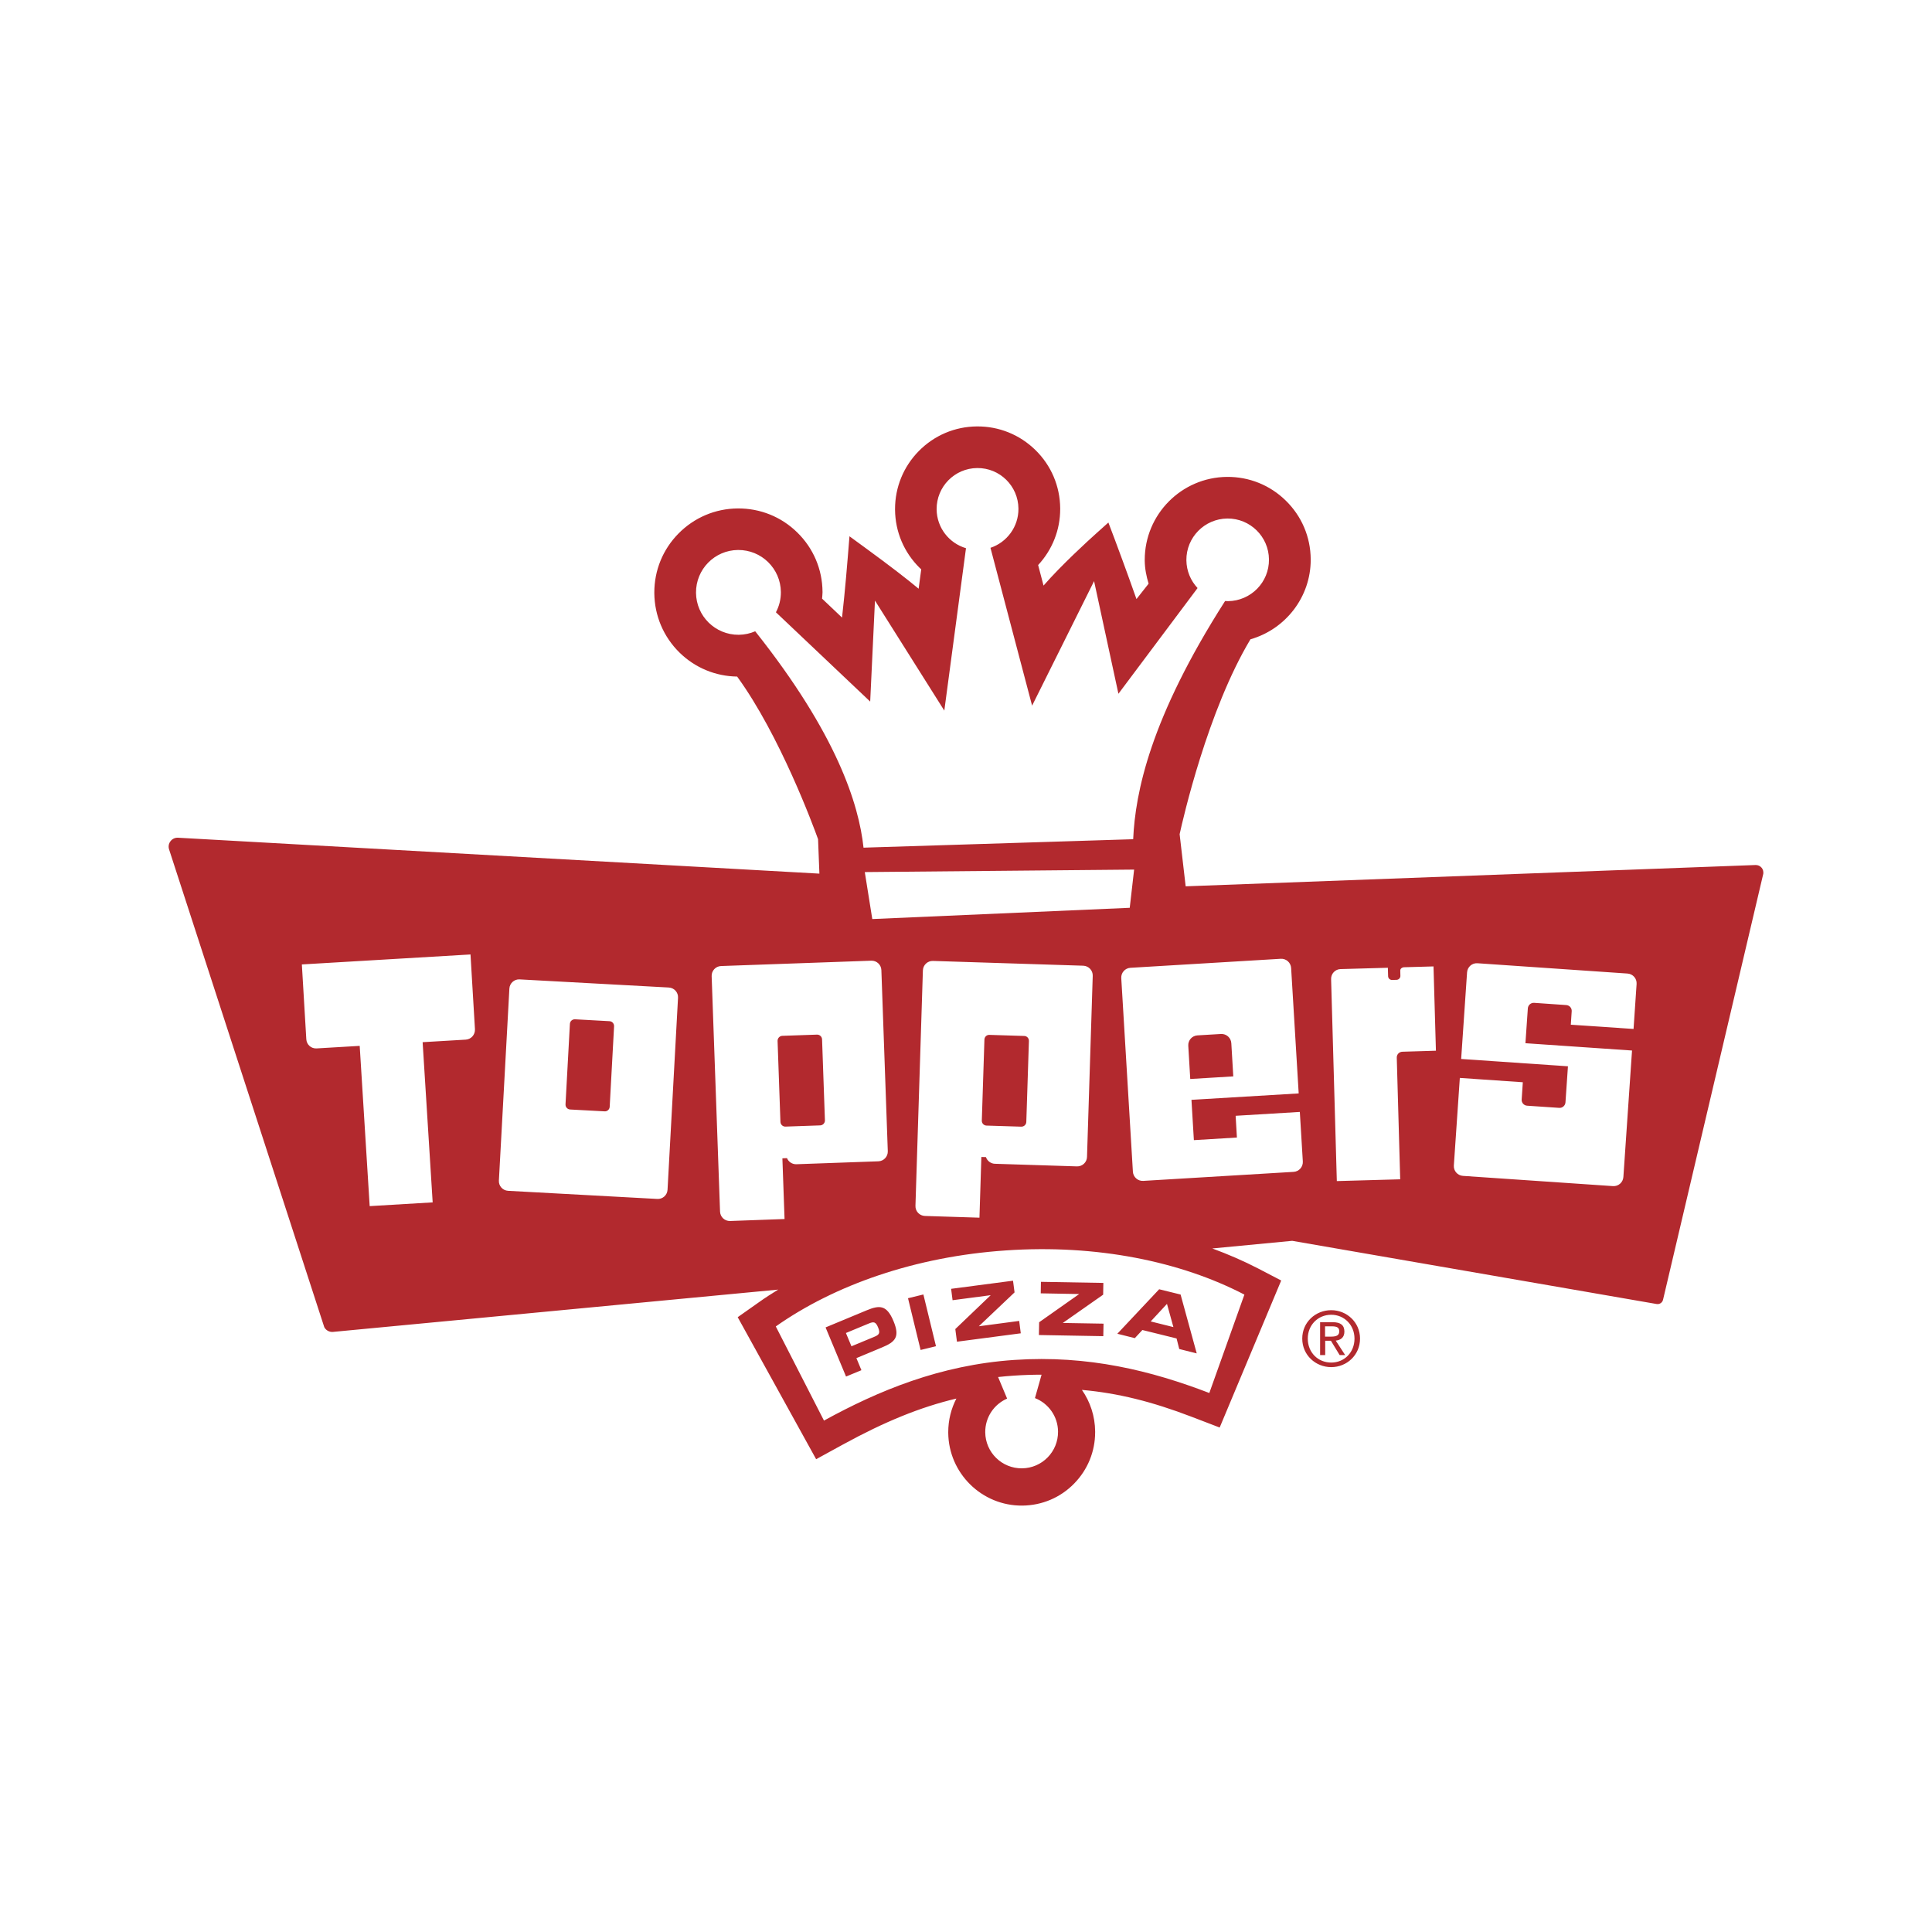 <?xml version="1.0" encoding="utf-8"?>
<!-- Generator: Adobe Illustrator 17.0.0, SVG Export Plug-In . SVG Version: 6.00 Build 0)  -->
<!DOCTYPE svg PUBLIC "-//W3C//DTD SVG 1.1//EN" "http://www.w3.org/Graphics/SVG/1.1/DTD/svg11.dtd">
<svg version="1.1" id="Layer_1" xmlns="http://www.w3.org/2000/svg" xmlns:xlink="http://www.w3.org/1999/xlink" x="0px" y="0px"
	 width="200px" height="200px" viewBox="0 0 200 200" enable-background="new 0 0 200 200" xml:space="preserve">
<title>TomThumb_RGB</title>
<g>
	<path fill="#B2292E" d="M182.365,89.83c-0.158-0.191-0.395-0.296-0.645-0.283l-58.98,2.204c-0.316-2.711-0.605-5.218-0.625-5.396
		c0.342-1.573,2.909-12.805,7.331-20.175c3.652-1.046,6.238-4.396,6.238-8.225v-0.079c-0.02-2.297-0.934-4.442-2.573-6.047
		c-1.639-1.612-3.803-2.481-6.1-2.461c-4.712,0.046-8.508,3.889-8.508,8.587v0.079c0.007,0.816,0.165,1.612,0.401,2.389
		c-0.441,0.559-1.257,1.592-1.257,1.592c-0.98-2.797-2.204-6.061-2.27-6.238l-0.638-1.685l-1.342,1.204
		c-0.724,0.651-3.494,3.172-5.37,5.324c-0.079-0.29-0.362-1.388-0.559-2.125c1.467-1.586,2.283-3.632,2.283-5.797v-0.086
		c-0.02-2.283-0.928-4.422-2.56-6.021s-3.784-2.468-6.067-2.448c-2.283,0.02-4.415,0.928-6.021,2.56
		c-1.579,1.612-2.448,3.738-2.448,5.988v0.079c0.02,2.283,0.928,4.422,2.56,6.028c0,0,0.066,0.053,0.151,0.132
		c-0.059,0.454-0.132,1.007-0.27,2.014c-1.237-1.033-3.027-2.408-5.376-4.126l-1.783-1.303l-0.178,2.198
		c0,0.046-0.283,3.527-0.592,6.218c-0.276-0.263-1.573-1.494-2.066-1.961c0.013-0.211,0.046-0.428,0.046-0.638
		c0-0.026,0-0.053,0-0.079c-0.02-2.323-0.948-4.501-2.606-6.126c-1.658-1.632-3.856-2.514-6.179-2.494
		c-2.329,0.02-4.501,0.948-6.133,2.606c-1.612,1.639-2.494,3.803-2.494,6.093v0.086c0.026,2.323,0.948,4.501,2.606,6.133
		c1.612,1.579,3.724,2.454,5.968,2.487c4.409,6.054,7.89,15.477,8.377,16.833c0.007,0.118,0.059,1.606,0.138,3.567l-66.403-3.718
		c-0.303-0.013-0.586,0.118-0.77,0.362c-0.191,0.243-0.243,0.559-0.145,0.855l16.063,49.451c0.165,0.316,0.5,0.507,0.862,0.494
		l46.128-4.383c-0.684,0.421-1.362,0.855-2.007,1.316l-2.185,1.54l8.12,14.701l2.751-1.507c4.31-2.362,8.015-3.882,11.766-4.771
		c-0.54,1.046-0.842,2.231-0.842,3.474v0.072c0.039,4.192,3.481,7.574,7.673,7.535c2.027-0.02,3.935-0.823,5.356-2.277
		c1.408-1.435,2.178-3.323,2.178-5.324v-0.072c-0.013-1.592-0.513-3.08-1.369-4.304c3.724,0.329,7.271,1.217,11.358,2.783
		l2.902,1.112l6.37-15.22l-2.389-1.244c-1.5-0.776-3.093-1.467-4.744-2.073l8.272-0.79l37.725,6.541
		c0.309,0.053,0.599-0.145,0.665-0.447l10.377-44.095C182.562,90.225,182.509,90.001,182.365,89.83z M78.178,65.351
		c-0.52,0.224-1.092,0.355-1.698,0.362c-2.428,0.02-4.409-1.928-4.429-4.35c-0.02-2.428,1.928-4.409,4.35-4.429
		c2.428-0.02,4.409,1.928,4.435,4.35c0.007,0.757-0.178,1.474-0.513,2.099l9.759,9.245l0.494-10.456l7.179,11.391l2.244-16.813
		c-1.744-0.513-3.02-2.112-3.04-4.021c-0.02-2.343,1.862-4.257,4.198-4.277c2.336-0.026,4.251,1.856,4.271,4.198
		c0.02,1.882-1.198,3.494-2.895,4.06l4.31,16.339l6.416-12.891l2.52,11.66l8.193-10.943c-0.711-0.757-1.145-1.764-1.158-2.882
		c-0.02-2.362,1.875-4.29,4.238-4.317c2.362-0.02,4.29,1.875,4.31,4.238c0.026,2.362-1.875,4.29-4.238,4.317
		c-0.099,0-0.197-0.007-0.303-0.013c-7.758,12.134-9.298,19.833-9.515,24.657l-27.914,0.875
		C88.91,83.25,86.627,75.985,78.178,65.351z M90.299,95.14l-0.776-4.863l27.881-0.257l-0.454,3.955L90.299,95.14z M113.119,101.017
		l-0.592,18.747c-0.013,0.559-0.487,1-1.046,0.98l-8.489-0.27c-0.434-0.013-0.796-0.303-0.928-0.691l-0.474-0.013l-0.197,6.284
		l-5.646-0.178c-0.559-0.02-1-0.487-0.98-1.046l0.77-24.374c0.02-0.559,0.487-1,1.046-0.98l15.549,0.494
		C112.698,99.99,113.139,100.457,113.119,101.017z M48.211,107.623l-4.461,0.263l1.04,16.583l-6.521,0.388l-1.033-16.589
		l-4.461,0.263c-0.559,0.033-1.033-0.388-1.066-0.948l-0.461-7.745l17.458-1.033l0.461,7.745
		C49.191,107.117,48.77,107.59,48.211,107.623z M69.103,123.166c-0.033,0.559-0.507,0.98-1.059,0.948l-15.451-0.842
		c-0.553-0.033-0.98-0.507-0.948-1.059l1.086-19.879c0.033-0.553,0.507-0.98,1.059-0.948l15.451,0.842
		c0.553,0.033,0.98,0.507,0.948,1.059L69.103,123.166z M75.585,126.397c-0.559,0.02-1.027-0.415-1.046-0.974L73.67,101.05
		c-0.02-0.559,0.421-1.027,0.974-1.046l15.549-0.553c0.559-0.02,1.027,0.415,1.046,0.974l0.665,18.747
		c0.02,0.559-0.421,1.027-0.974,1.046l-8.489,0.303c-0.434,0.013-0.816-0.25-0.974-0.632l-0.474,0.02l0.224,6.284L75.585,126.397z
		 M105.795,152.001c-2.086,0.02-3.784-1.652-3.803-3.731c-0.013-1.56,0.915-2.902,2.264-3.488l-0.934-2.231
		c0.54-0.059,1.079-0.112,1.625-0.145c0.974-0.066,1.935-0.099,2.876-0.099l-0.684,2.422c1.388,0.546,2.376,1.889,2.389,3.468
		C109.546,150.284,107.875,151.982,105.795,152.001z M128.82,134.017l-3.632,10.186c-5.988-2.297-12.536-3.942-20.202-3.422
		s-14.069,3.191-19.688,6.278l-4.988-9.746c6.087-4.29,14.45-7.238,23.828-7.87C113.521,128.799,122.213,130.582,128.82,134.017z
		 M133.913,121.311l-15.563,0.934c-0.559,0.033-1.04-0.395-1.073-0.954l-1.204-20.031c-0.033-0.559,0.388-1.04,0.948-1.073
		l15.563-0.934c0.559-0.033,1.04,0.395,1.073,0.954l0.783,12.983l-11.101,0.665l0.25,4.172l4.455-0.27l-0.132-2.25l6.646-0.401
		l0.309,5.126C134.9,120.797,134.473,121.278,133.913,121.311z M145.179,108.874c-0.336,0.007-0.599,0.283-0.586,0.619l0.355,12.588
		l-6.561,0.184l-0.592-20.912c-0.013-0.553,0.421-1.02,0.974-1.033l4.902-0.138l0.026,0.875c0.007,0.224,0.191,0.395,0.415,0.388
		l0.461-0.013c0.211-0.007,0.382-0.171,0.395-0.382c0-0.013-0.013-0.579-0.013-0.592c0.007-0.184,0.178-0.316,0.368-0.329
		l3.073-0.086l0.25,8.726L145.179,108.874z M169.105,106.518l-6.495-0.441l0.092-1.388c0.026-0.336-0.23-0.625-0.566-0.645
		l-3.323-0.23c-0.336-0.02-0.625,0.23-0.651,0.566l-0.25,3.613l11.035,0.757l-0.895,13.095c-0.039,0.559-0.52,0.98-1.079,0.941
		l-15.53-1.059c-0.559-0.039-0.98-0.52-0.941-1.079l0.619-9.061l6.521,0.447l-0.118,1.783c-0.026,0.336,0.23,0.625,0.566,0.645
		l3.316,0.224c0.336,0.026,0.625-0.23,0.651-0.566l0.257-3.738l-11.055-0.757l0.612-8.969c0.039-0.559,0.52-0.98,1.079-0.941
		l15.53,1.066c0.559,0.039,0.98,0.52,0.941,1.079L169.105,106.518z M106.513,107.755l-0.27,8.383c-0.007,0.283-0.243,0.5-0.52,0.494
		l-3.599-0.112c-0.276-0.007-0.5-0.243-0.487-0.52l0.27-8.383c0.007-0.283,0.237-0.5,0.52-0.487l3.593,0.112
		C106.296,107.242,106.519,107.472,106.513,107.755z M127.669,111.427l-4.455,0.27l-0.204-3.442
		c-0.033-0.559,0.388-1.04,0.954-1.073l2.428-0.145c0.559-0.033,1.04,0.395,1.073,0.954L127.669,111.427z M63.569,106.241
		l-0.454,8.331c-0.013,0.276-0.25,0.494-0.526,0.474l-3.573-0.191c-0.276-0.02-0.487-0.25-0.474-0.533l0.454-8.331
		c0.013-0.276,0.25-0.487,0.533-0.474l3.573,0.197C63.372,105.728,63.582,105.965,63.569,106.241z M81.316,116.625
		c-0.283,0.013-0.513-0.211-0.526-0.487l-0.296-8.383c-0.007-0.276,0.211-0.513,0.487-0.526l3.593-0.125
		c0.283-0.007,0.513,0.211,0.526,0.487l0.296,8.383c0.013,0.276-0.211,0.513-0.487,0.526L81.316,116.625z M89.72,135.643
		l-4.257,1.77l2.119,5.087l1.592-0.658l-0.52-1.25l2.665-1.112c1.382-0.572,1.856-1.092,1.171-2.731
		C91.799,135.096,91.069,135.083,89.72,135.643z M90.503,138.387l-2.362,0.98l-0.572-1.375l2.362-0.98
		c0.52-0.217,0.724-0.191,0.974,0.415C91.154,138.038,90.976,138.189,90.503,138.387z M95.589,134.004l1.303,5.356l-1.592,0.388
		l-1.303-5.356L95.589,134.004z M111.718,133.958l-3.981-0.072l0.02-1.191l6.462,0.112l-0.02,1.217l-4.179,2.928l4.218,0.072
		l-0.026,1.296l-6.666-0.118l0.026-1.323L111.718,133.958z M105.506,136.741l0.165,1.283l-6.607,0.869l-0.171-1.309l3.665-3.507
		l-3.948,0.52l-0.151-1.178l6.409-0.842l0.158,1.211l-3.698,3.507L105.506,136.741z M118.259,137.682l3.54,0.875l0.276,1.092
		l1.81,0.454l-1.671-6.093l-2.218-0.546l-4.33,4.606l1.81,0.454L118.259,137.682z M120.805,134.978l0.665,2.402l-2.349-0.586
		L120.805,134.978z M137.809,135.629c1.606,0,2.981,1.25,2.981,2.941c0,1.711-1.375,2.955-2.981,2.955
		c-1.619,0-3.001-1.25-3.001-2.955C134.808,136.873,136.184,135.629,137.809,135.629z M137.809,136.103
		c-1.369,0-2.428,1.059-2.428,2.468c0,1.441,1.059,2.481,2.428,2.481c1.349,0,2.408-1.04,2.408-2.481
		C140.217,137.163,139.158,136.103,137.809,136.103z M137.177,140.275h-0.52v-3.402h1.303c0.809,0,1.211,0.303,1.211,0.974
		c0,0.612-0.382,0.875-0.895,0.934l0.974,1.494h-0.572l-0.902-1.481h-0.592v1.481H137.177z M137.177,138.367h0.619
		c0.638,0,0.842-0.184,0.842-0.553c0-0.329-0.158-0.513-0.757-0.513h-0.711v1.066H137.177z"/>
</g>
</svg>
